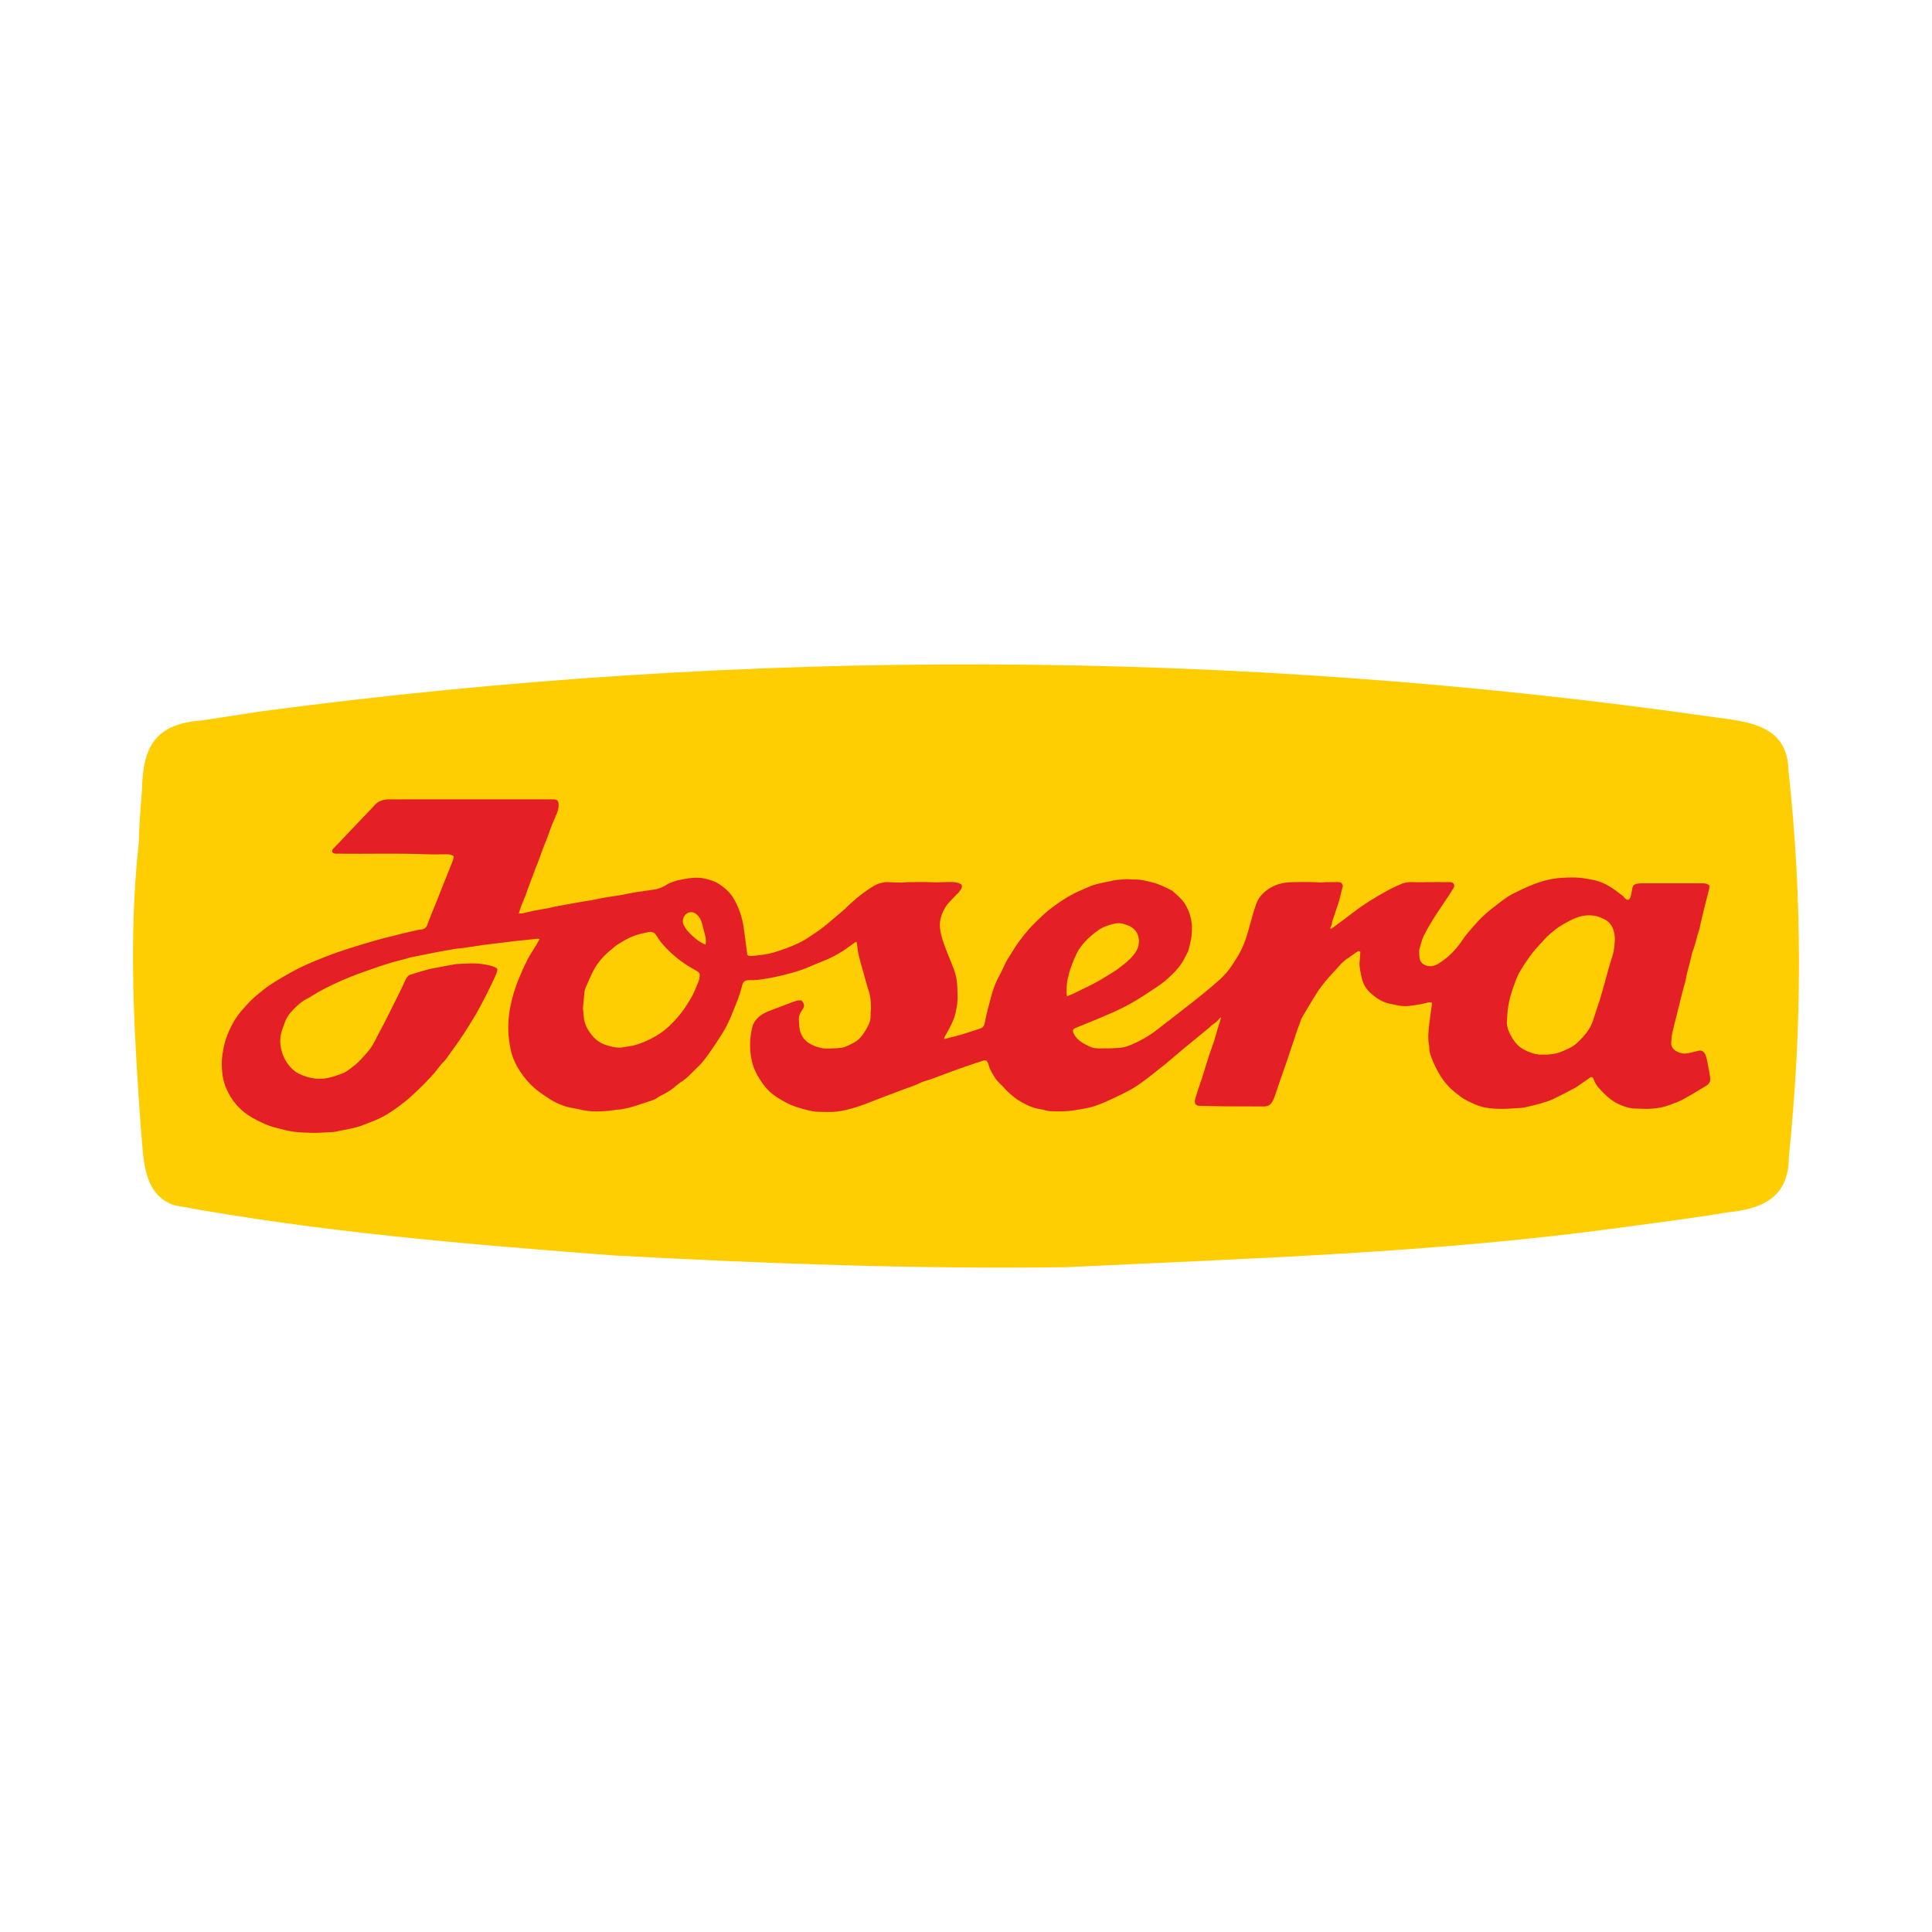 <?xml version="1.0" encoding="UTF-8"?>
<svg id="Layer_1" data-name="Layer 1" xmlns="http://www.w3.org/2000/svg" viewBox="0 0 1176.72 1176.72">
  <defs>
    <style>
      .cls-1 {
        fill: #fff;
      }

      .cls-2 {
        fill: #ffce02;
      }

      .cls-3 {
        fill: #e51f26;
      }
    </style>
  </defs>
  <rect class="cls-1" x="0" y="0" width="1176.72" height="1176.72"/>
  <g>
    <g id="_0124451.psd" data-name="0124451.psd">
      <path class="cls-2" d="M649.23,771.82c-91.95,1.23-183.54-2.21-275.44-7.17-89.49-6.81-179.34-14.25-267.67-30.55-19.89-6.8-18.57-29.83-20.35-47.11-4.14-57.81-7.65-115.99-1.22-173.77,.16-10.92,1.13-21.8,1.95-32.69,.55-26.37,8.63-39.76,36.43-41.73,12.16-1.84,24.31-3.76,36.47-5.59,293.5-38.96,592.17-38.35,885.2,3.69,20.98,2.72,44.04,5.1,44.67,32.06,8.66,78.69,8.42,156.74,.29,235.35,0,24.81-15.54,31.96-37.68,34.14-21.67,3.61-43.47,6.36-65.24,9.3-111.78,15.26-225.25,18.68-337.41,24.07Z"/>
    </g>
    <g id="_0124451.psd-2" data-name="0124451.psd">
      <path class="cls-3" d="M328.57,572.08c-.57-.53-1.27-.31-1.93-.25-4.59,.47-9.18,.94-13.77,1.44-2.23,.24-4.46,.57-6.69,.84-3.97,.48-7.93,.94-11.9,1.42-.62,.07-1.23,.21-1.85,.31-3.39,.52-6.78,1.05-10.18,1.53-1.79,.25-3.61,.32-5.39,.61-4.06,.68-8.11,1.41-12.15,2.19-4.97,.96-9.93,1.96-14.88,2.99-1.16,.24-2.27,.7-3.41,1-2.41,.64-4.86,1.19-7.25,1.9-3.29,.98-6.57,2-9.81,3.14-5.48,1.92-11,3.78-16.38,5.97-6.71,2.74-13.32,5.75-19.62,9.37-1.73,1-3.41,2.09-5.13,3.11-.8,.47-1.69,.8-2.48,1.29-3.42,2.13-6.28,4.84-8.9,7.93-2.78,3.29-3.91,7.17-5.21,11.09-1.16,3.5-1.22,7.04-.48,10.54,.57,2.73,1.52,5.4,3.03,7.83,2.06,3.3,4.61,6.11,8.15,7.78,6.31,2.98,12.89,3.9,19.69,1.88,2.15-.64,4.29-1.34,6.38-2.13,2.55-.97,4.62-2.74,6.76-4.35,3.52-2.64,6.29-6.02,9.16-9.33,2.8-3.24,4.39-7.09,6.38-10.75,1.01-1.87,2-3.75,2.97-5.64,1.31-2.56,2.6-5.12,3.89-7.69,1.99-3.96,3.99-7.92,5.94-11.9,1.18-2.41,2.34-4.84,3.41-7.3,.71-1.64,1.68-2.9,3.46-3.42,1.98-.57,3.94-1.19,5.93-1.76,2.16-.61,4.31-1.31,6.5-1.75,4.9-.99,9.82-1.84,14.73-2.75,.18-.03,.37-.05,.56-.06,2.87-.13,5.74-.31,8.62-.37,4.21-.09,8.36,.37,12.43,1.47,.9,.24,1.78,.58,2.63,.98,1.07,.5,1.36,1.15,1.02,2.29-.31,1.01-.66,2.03-1.11,2.98-1.84,3.9-3.65,7.81-5.6,11.65-1.92,3.79-3.95,7.52-6.02,11.23-1.21,2.18-2.59,4.27-3.91,6.39-1.28,2.07-2.54,4.16-3.89,6.18-1.73,2.6-3.51,5.15-5.31,7.7-1.87,2.65-3.8,5.26-5.7,7.89-.15,.2-.3,.41-.48,.58-2.56,2.33-4.36,5.3-6.63,7.88-1.28,1.45-2.63,2.83-3.97,4.22-1.57,1.62-3.11,3.27-4.75,4.81-2.97,2.77-5.84,5.68-9.05,8.15-4.99,3.85-10.09,7.62-15.86,10.27-3.06,1.41-6.26,2.5-9.39,3.77-5.25,2.12-10.89,2.67-16.34,3.96-1.5,.36-3.1,.36-4.66,.44-3.37,.16-6.75,.41-10.12,.34-3.93-.08-7.89-.24-11.78-.78-3.39-.47-6.7-1.49-10.03-2.29-5.02-1.21-9.63-3.44-14.11-5.91-7.74-4.27-13.22-10.59-16.55-18.74-1.14-2.78-1.83-5.71-2.13-8.72-.17-1.74-.33-3.48-.35-5.23-.03-4.14,.66-8.19,1.61-12.22,.96-4.05,2.58-7.82,4.44-11.51,2.01-3.98,4.6-7.57,7.65-10.82,1.07-1.14,2.05-2.36,3.14-3.48,2.72-2.77,5.73-5.19,8.77-7.59,4.58-3.62,9.63-6.5,14.68-9.37,3.36-1.91,6.78-3.73,10.29-5.33,4.2-1.93,8.5-3.66,12.81-5.34,3.67-1.43,7.38-2.76,11.12-4,4.51-1.49,9.06-2.85,13.61-4.22,3.11-.94,6.24-1.82,9.38-2.67,2.17-.59,4.37-1.07,6.55-1.62,1.99-.5,3.97-1.07,5.97-1.55,2.97-.71,5.95-1.38,8.93-2.05,.79-.18,1.59-.32,2.4-.38,1.87-.15,3.14-1,3.81-2.81,.97-2.64,2.01-5.25,3.05-7.86,1.02-2.55,2.09-5.08,3.12-7.63,.59-1.45,1.11-2.92,1.69-4.37,1.55-3.88,3.11-7.76,4.67-11.65,1.02-2.55,2.07-5.09,3.04-7.66,.32-.85,.43-1.77,.6-2.54-1.29-1.17-2.58-1.33-4.01-1.31-4.32,.05-8.65,.14-12.96-.03-17.9-.7-35.8-.11-53.7-.34-.62,0-1.27,.03-1.87-.1-1.66-.34-2.1-1.64-.96-2.88,1.14-1.25,2.36-2.42,3.53-3.64,4.4-4.62,8.78-9.25,13.17-13.87,2.5-2.63,5.01-5.24,7.51-7.87,.64-.67,1.19-1.44,1.89-2.05,2.29-1.97,5.03-2.68,7.99-2.68,15.59,0,31.18,0,46.77-.01,17.22,0,34.44,0,51.66,0,.75,0,1.5,0,2.25,.04,1.49,.08,2.32,.79,2.5,2.26,.24,1.95-.06,3.86-.77,5.69-1.56,4.02-3.52,7.86-4.84,11.99-1.04,3.27-2.49,6.4-3.71,9.61-1.01,2.68-1.93,5.41-2.93,8.1-.52,1.41-1.15,2.77-1.68,4.17-1.09,2.86-2.14,5.74-3.21,8.6-.39,1.05-.81,2.1-1.19,3.16-.62,1.7-1.18,3.41-1.83,5.09-.81,2.1-1.74,4.15-2.54,6.25-.53,1.38-.91,2.82-1.47,4.57,1.06-.06,1.85,0,2.6-.17,2.2-.47,4.36-1.09,6.56-1.52,3.24-.64,6.51-1.14,9.76-1.74,.86-.16,1.68-.51,2.53-.67,5.46-1.01,10.92-2,16.39-2.97,3.07-.54,6.19-.89,9.22-1.58,5.24-1.19,10.58-1.79,15.86-2.7,2.52-.44,5.01-1.09,7.53-1.49,4.25-.68,8.53-1.17,12.77-1.88,1.52-.26,3.02-.82,4.43-1.45,1.42-.64,2.65-1.69,4.08-2.28,1.95-.8,3.97-1.54,6.04-1.95,3.79-.74,7.57-1.54,11.51-1.39,2.74,.11,5.3,.77,7.86,1.58,3.98,1.26,7.24,3.72,10.17,6.51,2.34,2.23,3.97,5.11,5.39,8.06,1.53,3.18,2.65,6.49,3.46,9.89,.7,2.96,1.04,6.02,1.46,9.04,.54,3.83,1,7.67,1.5,11.51,.02,.18,.12,.35,.2,.56,1.05,.79,2.29,.5,3.43,.4,4.29-.38,8.59-.84,12.74-2.1,2.57-.78,5.13-1.63,7.64-2.58,4.15-1.58,8.28-3.26,12.02-5.68,4.29-2.78,8.62-5.53,12.52-8.87,3.7-3.16,7.44-6.28,11.15-9.43,.33-.28,.58-.65,.9-.96,3.74-3.6,7.66-7.01,11.92-9.96,3.11-2.15,6.27-4.41,10.17-5.04,.74-.12,1.48-.28,2.22-.26,2.94,.06,5.87,.2,8.8,.28,.81,.02,1.62-.06,2.43-.11,.31-.02,.62-.13,.93-.13,5.18-.01,10.37-.22,15.54,.04,4.07,.21,8.11-.23,12.17-.13,2.06,.05,3.97,.31,5.74,1.6,.84,1.79-.56,2.98-1.39,4.29-.43,.67-1.12,1.17-1.68,1.77-1.8,1.91-3.68,3.76-5.36,5.77-1.61,1.92-2.72,4.16-3.61,6.53-1.37,3.64-1.4,7.24-.6,11.03,1.05,5,3.06,9.61,4.88,14.32,1.82,4.7,4.08,9.25,4.81,14.35,.43,2.99,.42,5.97,.57,8.96,.19,3.86-.48,7.61-1.3,11.32-.51,2.3-1.45,4.53-2.46,6.67-1.25,2.64-2.78,5.16-4.17,7.73-.17,.31-.23,.68-.34,1,.19,.12,.31,.26,.39,.24,3.38-.87,6.79-1.66,10.13-2.65,3.84-1.13,7.62-2.44,11.43-3.66,1.67-.54,2.57-1.72,2.85-3.39,.86-5.12,2.37-10.08,3.63-15.1,1.17-4.67,2.77-9.26,5.12-13.45,2.02-3.59,3.35-7.5,5.59-10.97,2.2-3.4,4.18-6.94,6.6-10.22,1.97-2.67,4.06-5.23,6.23-7.71,2.42-2.77,5.16-5.26,7.82-7.81,1.44-1.38,2.94-2.72,4.52-3.94,6.15-4.75,12.61-9.01,19.84-11.98,2.43-.99,4.79-2.21,7.29-2.98,2.92-.89,5.95-1.39,8.93-2.06,.18-.04,.39,0,.56-.05,3.19-1.06,6.53-1.01,9.81-1.35,.49-.05,1-.05,1.5-.02,1.06,.06,2.12,.27,3.17,.22,4.07-.2,7.92,.88,11.8,1.84,3.93,.97,7.46,2.86,11.05,4.61,.34,.16,.71,.31,.97,.56,2.8,2.57,5.78,4.91,7.79,8.29,3.46,5.85,4.51,12.03,3.76,18.73-.33,2.95-1.08,5.77-1.76,8.61-.37,1.54-1.38,2.92-2.06,4.39-2.52,5.47-6.63,9.68-11.02,13.61-2.13,1.91-4.5,3.59-6.89,5.18-4.52,3.01-9.05,6.04-13.74,8.77-4.05,2.35-8.25,4.47-12.53,6.36-7.43,3.28-14.95,6.35-22.48,9.37-1.76,.7-2.2,1.65-1.34,3.46,1,2.12,2.59,3.73,4.4,5.03,1.66,1.19,3.58,2.03,5.42,2.95,1.77,.89,3.76,1.1,5.66,1.12,4.25,.04,8.51,0,12.74-.39,2.32-.21,4.68-.92,6.85-1.84,5.31-2.24,10.34-5.06,14.94-8.56,5.71-4.35,11.36-8.78,17.02-13.19,3.94-3.07,7.89-6.13,11.76-9.29,3.44-2.8,6.85-5.64,10.13-8.63,2.9-2.64,5.57-5.54,7.66-8.9,1.58-2.54,3.29-5.02,4.71-7.65,2.87-5.31,4.51-11.09,6.08-16.89,1.12-4.16,2.3-8.31,3.7-12.38,1.57-4.56,4.78-7.78,8.93-10.21,4.19-2.45,8.75-3.25,13.48-3.36,4.26-.1,8.52-.04,12.77,0,1.37,0,2.74,.21,4.11,.22,1.18,0,2.36-.2,3.54-.22,2.32-.04,4.63-.03,6.95-.02,2.02,0,2.46,.36,3.1,2.26-.76,3.07-1.47,5.97-2.19,8.87-.07,.3-.16,.6-.26,.9-1.28,3.79-2.55,7.58-3.83,11.37-.12,.35-.3,.72-.3,1.07,0,1.1-.27,2.09-.93,2.99-.13,.18-.12,.46-.18,.74,.69,.36,1.13-.06,1.55-.38,4.21-3.13,8.46-6.21,12.6-9.42,6.49-5.04,13.52-9.24,20.68-13.21,2.73-1.51,5.59-2.8,8.45-4.04,2.57-1.11,5.31-1.27,8.1-1.11,2.11,.12,4.23,.03,6.35,.04,.12,0,.25-.05,.37-.05,5,0,10.01-.08,15.01,.02,2.17,.04,3.08,1.83,1.92,3.71-1.93,3.13-3.95,6.21-6.02,9.25-4.39,6.47-8.73,12.97-12.17,20-.94,1.93-1.42,4.1-2.05,6.18-.29,.95-.62,1.94-.63,2.92-.01,1.62,.09,3.26,.39,4.84,.42,2.23,2.68,3.75,4.94,4.15,3.62,.65,6.27-1.21,8.92-3.08,4.16-2.95,7.67-6.6,10.71-10.69,1.27-1.7,2.36-3.54,3.7-5.18,4.71-5.77,9.62-11.36,15.55-15.93,3.21-2.47,6.37-5.03,9.74-7.27,2.48-1.64,5.25-2.88,7.94-4.18,2.48-1.19,4.99-2.33,7.55-3.32,5.32-2.04,10.85-3.57,16.51-3.97,5.21-.37,10.49-.54,15.72,.43,1.9,.35,3.8,.6,5.69,1.08,3.13,.79,6.05,2.09,8.76,3.75,2.76,1.69,5.32,3.71,7.92,5.65,.59,.44,.96,1.14,1.5,1.66,1.18,1.15,2.23,1,2.99-.44,.26-.49,.41-1.05,.52-1.6,.3-1.47,.55-2.94,.84-4.41,.28-1.42,1.16-2.32,2.6-2.56,.98-.16,1.98-.3,2.98-.3,10.27-.02,20.54,0,30.81,0,2.18,0,4.36-.04,6.54,.02,1.37,.04,2.75,.18,3.98,1.38-.05,.62-.01,1.37-.19,2.07-1.38,5.58-2.83,11.14-4.2,16.72-.61,2.48-1.06,5-1.65,7.49-.27,1.15-.74,2.25-1.06,3.39-.7,2.46-1.32,4.95-2.05,7.4-.49,1.66-1.3,3.24-1.64,4.93-.63,3.12-1.47,6.18-2.32,9.25-.66,2.39-1.02,4.87-1.6,7.29-.44,1.82-1.05,3.59-1.51,5.4-1.23,4.84-2.42,9.69-3.63,14.54-.92,3.69-1.92,7.36-2.72,11.07-.42,1.94-.57,3.94-.71,5.93-.2,2.82,1.49,4.62,3.77,5.74,2.03,1,4.31,1.33,6.59,.84,2.07-.44,4.15-.89,6.19-1.47,1.24-.35,2.23-.06,3.11,.73,.41,.36,.81,.82,1.01,1.31,.43,1.03,.82,2.1,1.05,3.19,.61,2.93,1.13,5.87,1.66,8.82,.14,.8,.19,1.61,.34,2.41,.45,2.52-.95,4.03-2.88,5.17-4.72,2.82-9.41,5.7-14.24,8.31-2.51,1.35-5.31,2.17-7.99,3.22-.06,.02-.13,.01-.18,.03-3.4,1.41-7.03,1.78-10.62,2.09-3.1,.26-6.24,0-9.36-.08-1.06-.02-2.14-.06-3.17-.27-5.26-1.05-9.94-3.31-13.97-6.85-1.63-1.44-3.13-3.03-4.65-4.59-1.73-1.76-3.05-3.8-3.93-6.11-.26-.67-.48-1.3-1.48-1.47-1.88,1.3-3.87,2.68-5.86,4.04-1.39,.95-2.73,2-4.2,2.78-4.29,2.28-8.6,4.56-12.99,6.64-2.31,1.09-4.77,1.89-7.23,2.59-3.36,.96-6.76,1.79-10.18,2.52-1.64,.35-3.34,.41-5.03,.5-3.68,.19-7.38,.56-11.05,.38-3.53-.17-7.12-.37-10.56-1.42-1.19-.36-2.4-.72-3.54-1.23-3.19-1.43-6.38-2.8-9.2-4.99-2.18-1.69-4.37-3.32-6.31-5.28-2.7-2.73-4.99-5.78-6.84-9.13-1.48-2.68-2.85-5.45-3.94-8.3-.85-2.24-1.82-4.53-1.64-7.06,.04-.61-.17-1.23-.27-1.85-.7-4.18-.23-8.34,.24-12.49,.43-3.78,1.03-7.54,1.53-11.31,.06-.49,0-.99,0-1.72-.81,0-1.54-.13-2.23,0-1.41,.27-2.78,.75-4.19,1-2.52,.44-5.04,.83-7.58,1.14-3.98,.49-7.77-.62-11.63-1.39-4.7-.95-8.38-3.53-11.78-6.59-2.9-2.62-4.68-5.99-5.42-9.85-.57-3-1.41-5.97-1.14-9.08,.09-.99,.21-1.98,.29-2.98,.08-1.1,.12-2.2,.17-3.15-.87-.64-1.46-.32-1.96,.02-1.46,.96-2.87,1.98-4.3,2.99-.31,.22-.56,.51-.88,.69-2.88,1.64-5.03,4.07-7.17,6.53-1.52,1.74-3.16,3.38-4.69,5.11-3.17,3.62-6.14,7.4-8.62,11.54-2.57,4.28-5.22,8.52-7.73,12.84-.74,1.28-1.13,2.76-1.66,4.15-.45,1.16-.91,2.32-1.31,3.5-2.1,6.26-4.16,12.54-6.28,18.79-1.4,4.14-2.89,8.24-4.31,12.37-1.16,3.36-2.22,6.76-3.44,10.1-.46,1.27-1.09,2.53-1.89,3.6-1.06,1.42-2.61,2.02-4.44,2.01-7.7-.05-15.4-.01-23.1-.07-4.75-.03-9.5-.17-14.25-.26-.38,0-.75-.01-1.13,0-3.32,.05-4.18-1.49-3.36-4.41,1.03-3.66,2.31-7.26,3.49-10.88,.12-.36,.28-.7,.39-1.05,1.55-4.95,3.05-9.91,4.64-14.84,.82-2.55,1.86-5.03,2.68-7.58,.92-2.85,1.68-5.75,2.53-8.62,.61-2.07,1.27-4.13,2.01-6.54-.58,.39-.98,.55-1.2,.84-.94,1.28-2.1,2.27-3.45,3.13-.99,.63-1.76,1.59-2.68,2.34-5.26,4.32-10.55,8.61-15.79,12.95-4.33,3.59-8.5,7.37-12.92,10.82-6.64,5.19-13.04,10.76-20.54,14.73-4.41,2.34-8.98,4.38-13.51,6.49-1.81,.84-3.71,1.49-5.57,2.21-4.35,1.69-8.94,2.27-13.5,3.03-4.98,.83-9.98,.76-14.97,.59-1.9-.06-3.77-.91-5.68-1.16-5.03-.65-9.41-2.9-13.64-5.47-1.91-1.16-3.58-2.71-5.32-4.13-2.04-1.66-3.58-3.86-5.5-5.58-2.94-2.64-4.81-5.87-6.47-9.3-.51-1.06-.77-2.24-1.18-3.35-.73-1.96-1.44-2.34-3.43-1.67-4.92,1.64-9.85,3.26-14.74,5-5.41,1.93-10.77,4.02-16.16,5.99-1.81,.66-3.68,1.18-5.52,1.78-.36,.11-.72,.22-1.05,.4-3.26,1.77-6.81,2.82-10.27,4.09-4.75,1.75-9.49,3.53-14.21,5.36-5.76,2.23-11.45,4.65-17.42,6.32-4.83,1.35-9.72,2.34-14.78,2.2-3.19-.09-6.42,.05-9.54-.49-3.61-.63-7.16-1.75-10.65-2.91-3.74-1.24-7.14-3.27-10.49-5.34-3.95-2.44-7.11-5.62-9.7-9.48-1.85-2.77-3.57-5.56-4.73-8.7-1.18-3.19-1.84-6.51-2.12-9.86-.43-5-.07-10.02,1.16-14.89,.65-2.56,2.2-4.75,4.26-6.49,2.19-1.85,4.79-2.91,7.43-3.91,3.68-1.39,7.37-2.79,11.05-4.17,1.46-.55,2.9-1.17,4.41-1.56,.93-.25,1.96-.14,2.78-.18,1.92,2.12,2.07,3.6,.57,5.68-1.48,2.05-2.39,4.22-2.1,6.81,.19,1.73,.14,3.51,.48,5.21,.85,4.16,3.16,7.23,7.03,9.17,3.37,1.69,6.86,2.68,10.65,2.47,2.74-.15,5.52-.07,8.21-.52,1.86-.32,3.59-1.37,5.38-2.11,.23-.09,.41-.3,.64-.39,4.2-1.81,6.66-5.3,8.81-9.1,.31-.54,.54-1.13,.86-1.67,1.24-2.11,1.74-4.37,1.61-6.83-.07-1.3,.27-2.61,.24-3.92-.06-3.68-.27-7.33-1.49-10.89-1.31-3.84-2.27-7.79-3.37-11.7-.89-3.19-1.85-6.36-2.6-9.58-.53-2.3-.77-4.67-1.13-7.01-.06-.36-.12-.72-.2-1.21-.36,.08-.69,.07-.91,.22-2.6,1.83-5.11,3.81-7.8,5.5-3.7,2.34-7.57,4.38-11.69,5.95-3.44,1.31-6.8,2.85-10.22,4.23-1.79,.72-3.61,1.37-5.46,1.94-6.28,1.94-12.65,3.5-19.13,4.56-3.2,.52-6.42,1.06-9.69,.87-.43-.03-.88,.02-1.31,.06-1.83,.13-2.94,.98-3.4,2.88-.66,2.66-1.44,5.31-2.38,7.88-1.21,3.34-2.63,6.61-3.95,9.92-1.64,4.13-3.58,8.11-5.94,11.87-2.52,4.02-5.12,7.99-7.87,11.85-2.03,2.84-4.08,5.77-6.62,8.11-3.48,3.21-6.46,6.98-10.58,9.5-1.74,1.06-3.21,2.56-4.85,3.8-2.2,1.67-4.51,3.13-7.05,4.27-1.24,.55-2.32,1.45-3.52,2.12-.75,.42-1.56,.77-2.37,1.05-2.6,.89-5.22,1.71-7.83,2.59-4.27,1.44-8.59,2.66-13.12,3-1.8,.14-3.58,.54-5.38,.7-5.55,.5-11.09,.68-16.59-.64-3.15-.76-6.43-1.08-9.52-2.03-3.52-1.07-6.88-2.64-9.98-4.68-1.2-.79-2.38-1.6-3.58-2.39-4.91-3.22-9.09-7.19-12.58-11.93-2.32-3.15-4.28-6.5-5.72-10.09-1.06-2.64-1.65-5.51-2.17-8.32-1.44-7.82-1.18-15.62,.34-23.43,1.1-5.67,2.79-11.15,4.95-16.48,1.69-4.16,3.53-8.28,5.57-12.28,1.49-2.94,3.42-5.66,5.13-8.49,.69-1.15,1.32-2.34,2.07-3.68Zm589.28,49.31c-.34,1.99,.18,4.86,1.37,7.35,2.04,4.28,4.55,8.3,9.09,10.62,3.17,1.61,6.35,2.86,9.94,2.97,4.54,.14,8.98-.14,13.24-1.98,2.81-1.21,5.64-2.28,8.06-4.28,1.56-1.28,2.94-2.69,4.29-4.15,2.73-2.96,5.02-6.22,6.32-10.07,1.04-3.07,2.01-6.16,3.02-9.24,.43-1.31,.94-2.59,1.32-3.91,1.76-6.19,3.58-12.36,5.19-18.58,1.12-4.34,2.98-8.46,3.48-13,.31-2.82,.64-5.56,.11-8.36-.68-3.58-2.21-6.62-5.45-8.53-.96-.57-2.03-.98-3.06-1.42-2.77-1.17-5.66-1.51-8.63-1.26-5.41,.46-10.01,3.14-14.55,5.7-3.02,1.7-5.71,4.04-8.35,6.33-2.01,1.75-3.67,3.89-5.53,5.82-3.23,3.33-5.98,7.04-8.56,10.88-2.16,3.22-4.25,6.49-5.66,10.12-.95,2.44-1.79,4.92-2.62,7.4-1.82,5.42-2.79,10.99-3,17.59Zm-562.8-7.15c.16,1.7,.35,3.31,.47,4.92,.34,4.49,2.41,8.22,5.18,11.61,2.23,2.73,5.07,4.65,8.42,5.73,2.8,.9,5.66,1.68,8.63,1.58,1.48-.05,2.95-.49,4.44-.66,4.72-.54,9.1-2.23,13.31-4.27,3.69-1.78,7.19-3.89,10.34-6.63,4.61-4.01,8.58-8.53,11.91-13.62,1.5-2.29,2.99-4.62,4.22-7.07,1.37-2.73,2.49-5.59,3.63-8.42,.34-.85,.4-1.82,.56-2.74,.22-1.22-.13-2.25-1.21-2.92-1.21-.76-2.47-1.44-3.7-2.16-5.66-3.27-10.75-7.27-15.32-11.94-2.29-2.33-4.34-4.83-6.01-7.65-1.24-2.09-2.65-2.73-5.05-2.28-1.59,.3-3.17,.7-4.75,1.07-5.06,1.19-9.53,3.69-13.87,6.42-1.26,.79-2.36,1.85-3.53,2.79-4.38,3.51-8.23,7.53-10.91,12.47-1.91,3.5-3.4,7.23-5.03,10.88-.38,.85-.69,1.77-.79,2.69-.37,3.41-.63,6.83-.93,10.19Zm294.92-7.5c1.5-.61,2.84-1.08,4.13-1.68,1.59-.73,3.1-1.61,4.69-2.34,4.78-2.19,9.44-4.59,13.9-7.38,3.18-1.99,6.48-3.82,9.42-6.11,2.84-2.21,5.71-4.41,8.05-7.27,1.76-2.15,3.08-4.29,3.41-7.1,.48-4.16-.71-7.44-4.13-10-1.27-.95-2.68-1.23-4.06-1.78-2.11-.84-4.33-1.07-6.46-.57-4.02,.94-7.92,2.28-11.22,4.93-.59,.47-1.2,.9-1.78,1.38-4.65,3.89-8.79,8.17-11.08,13.94-.11,.29-.3,.55-.41,.84-.9,2.32-1.87,4.62-2.67,6.98-.54,1.59-.78,3.28-1.25,4.9-.96,3.36-.88,6.8-.84,10.24,0,.23,.13,.47,.29,1.02Zm-220.2-31.38c.23-1.75,.27-3.34-.14-4.93-.69-2.71-1.36-5.43-2.09-8.13-.58-2.16-1.63-4.06-3.37-5.5-2.46-2.06-5.69-1.53-7.37,1.16-1.16,1.86-1.22,3.83-.25,5.7,.77,1.47,1.76,2.9,2.91,4.09,2.93,3.04,6.03,5.91,10.3,7.62Z"/>
    </g>
  </g>
</svg>